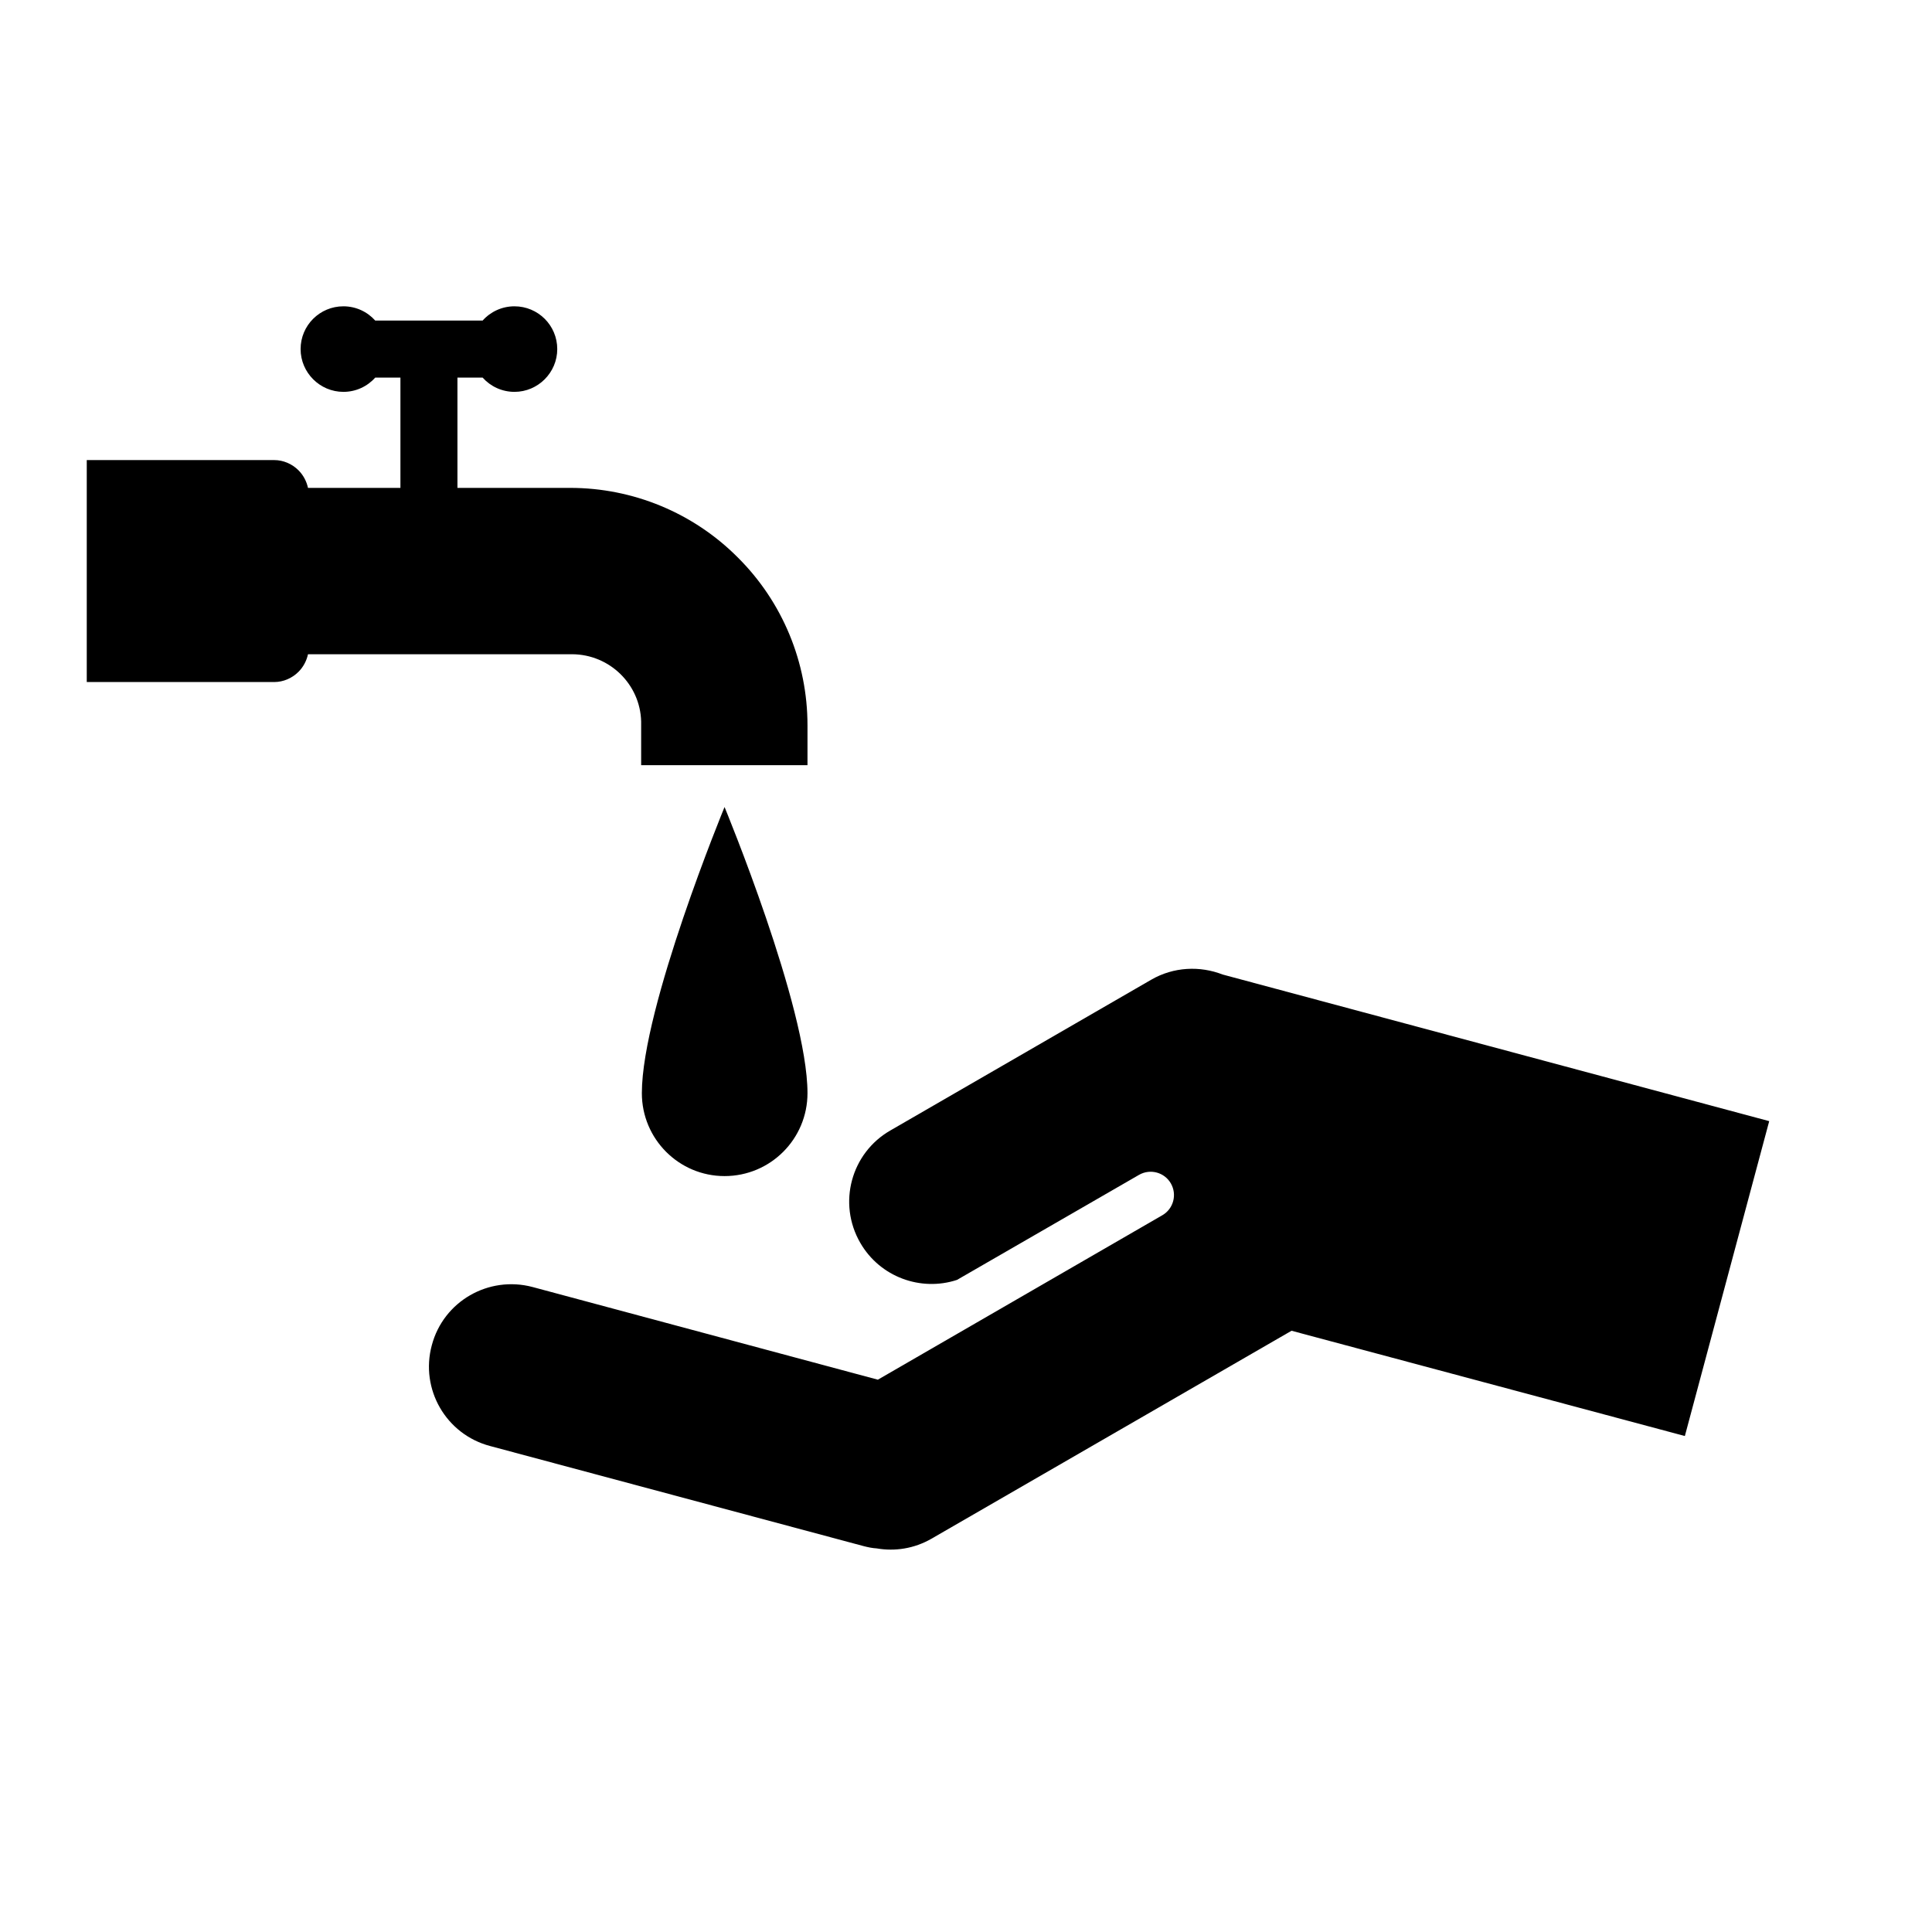<?xml version="1.0" encoding="UTF-8"?>
<!-- Uploaded to: ICON Repo, www.svgrepo.com, Generator: ICON Repo Mixer Tools -->
<svg fill="#000000" width="800px" height="800px" version="1.1" viewBox="144 144 512 512" xmlns="http://www.w3.org/2000/svg">
 <path d="m376.38 554.35c4.785 0.82 9.887 0.062 14.484-2.582l95.41-55.105 104.23 27.898 22.355-83.445-144.84-38.855c-5.984-2.332-12.973-2.078-18.957 1.387l-69.086 39.926c-10.453 5.984-14.043 19.332-7.996 29.789 5.227 9.07 16.059 12.973 25.633 9.824l48.238-27.836c2.961-1.699 6.738-0.691 8.438 2.266 1.699 2.961 0.691 6.738-2.266 8.438l-75.383 43.578-91.504-24.562c-11.652-3.086-23.617 3.777-26.703 15.43-3.148 11.652 3.777 23.617 15.43 26.703l98.938 26.512c1.195 0.316 2.394 0.566 3.59 0.629zm-40.367-196.48s21.98 53.09 21.98 75.824c0 12.156-9.824 21.98-21.98 21.98-12.09 0-21.914-9.824-21.914-21.98 0-22.734 21.914-75.824 21.914-75.824zm-92.574-113.8c-2.078 2.332-5.102 3.777-8.438 3.777-6.234 0-11.336-5.102-11.336-11.336 0-6.297 5.102-11.336 11.336-11.336 3.336 0 6.359 1.449 8.438 3.777h28.465c2.078-2.332 5.102-3.777 8.438-3.777 6.234 0 11.336 5.039 11.336 11.336 0 6.234-5.102 11.336-11.336 11.336-3.336 0-6.359-1.449-8.438-3.777h-6.676v29.223h29.852c16.688 0 32.684 6.613 44.461 18.453 11.84 11.777 18.453 27.773 18.453 44.461v10.578h-44.082v-11.586c-0.25-9.824-8.312-17.758-18.262-17.82h-70.027c-0.379 1.762-1.258 3.402-2.519 4.66-1.699 1.699-4.031 2.707-6.422 2.707h-49.688v-58.82h49.688c2.394 0 4.723 1.008 6.422 2.707 1.258 1.258 2.141 2.898 2.519 4.66h24.496v-29.223z" fill-rule="evenodd"/>
</svg>